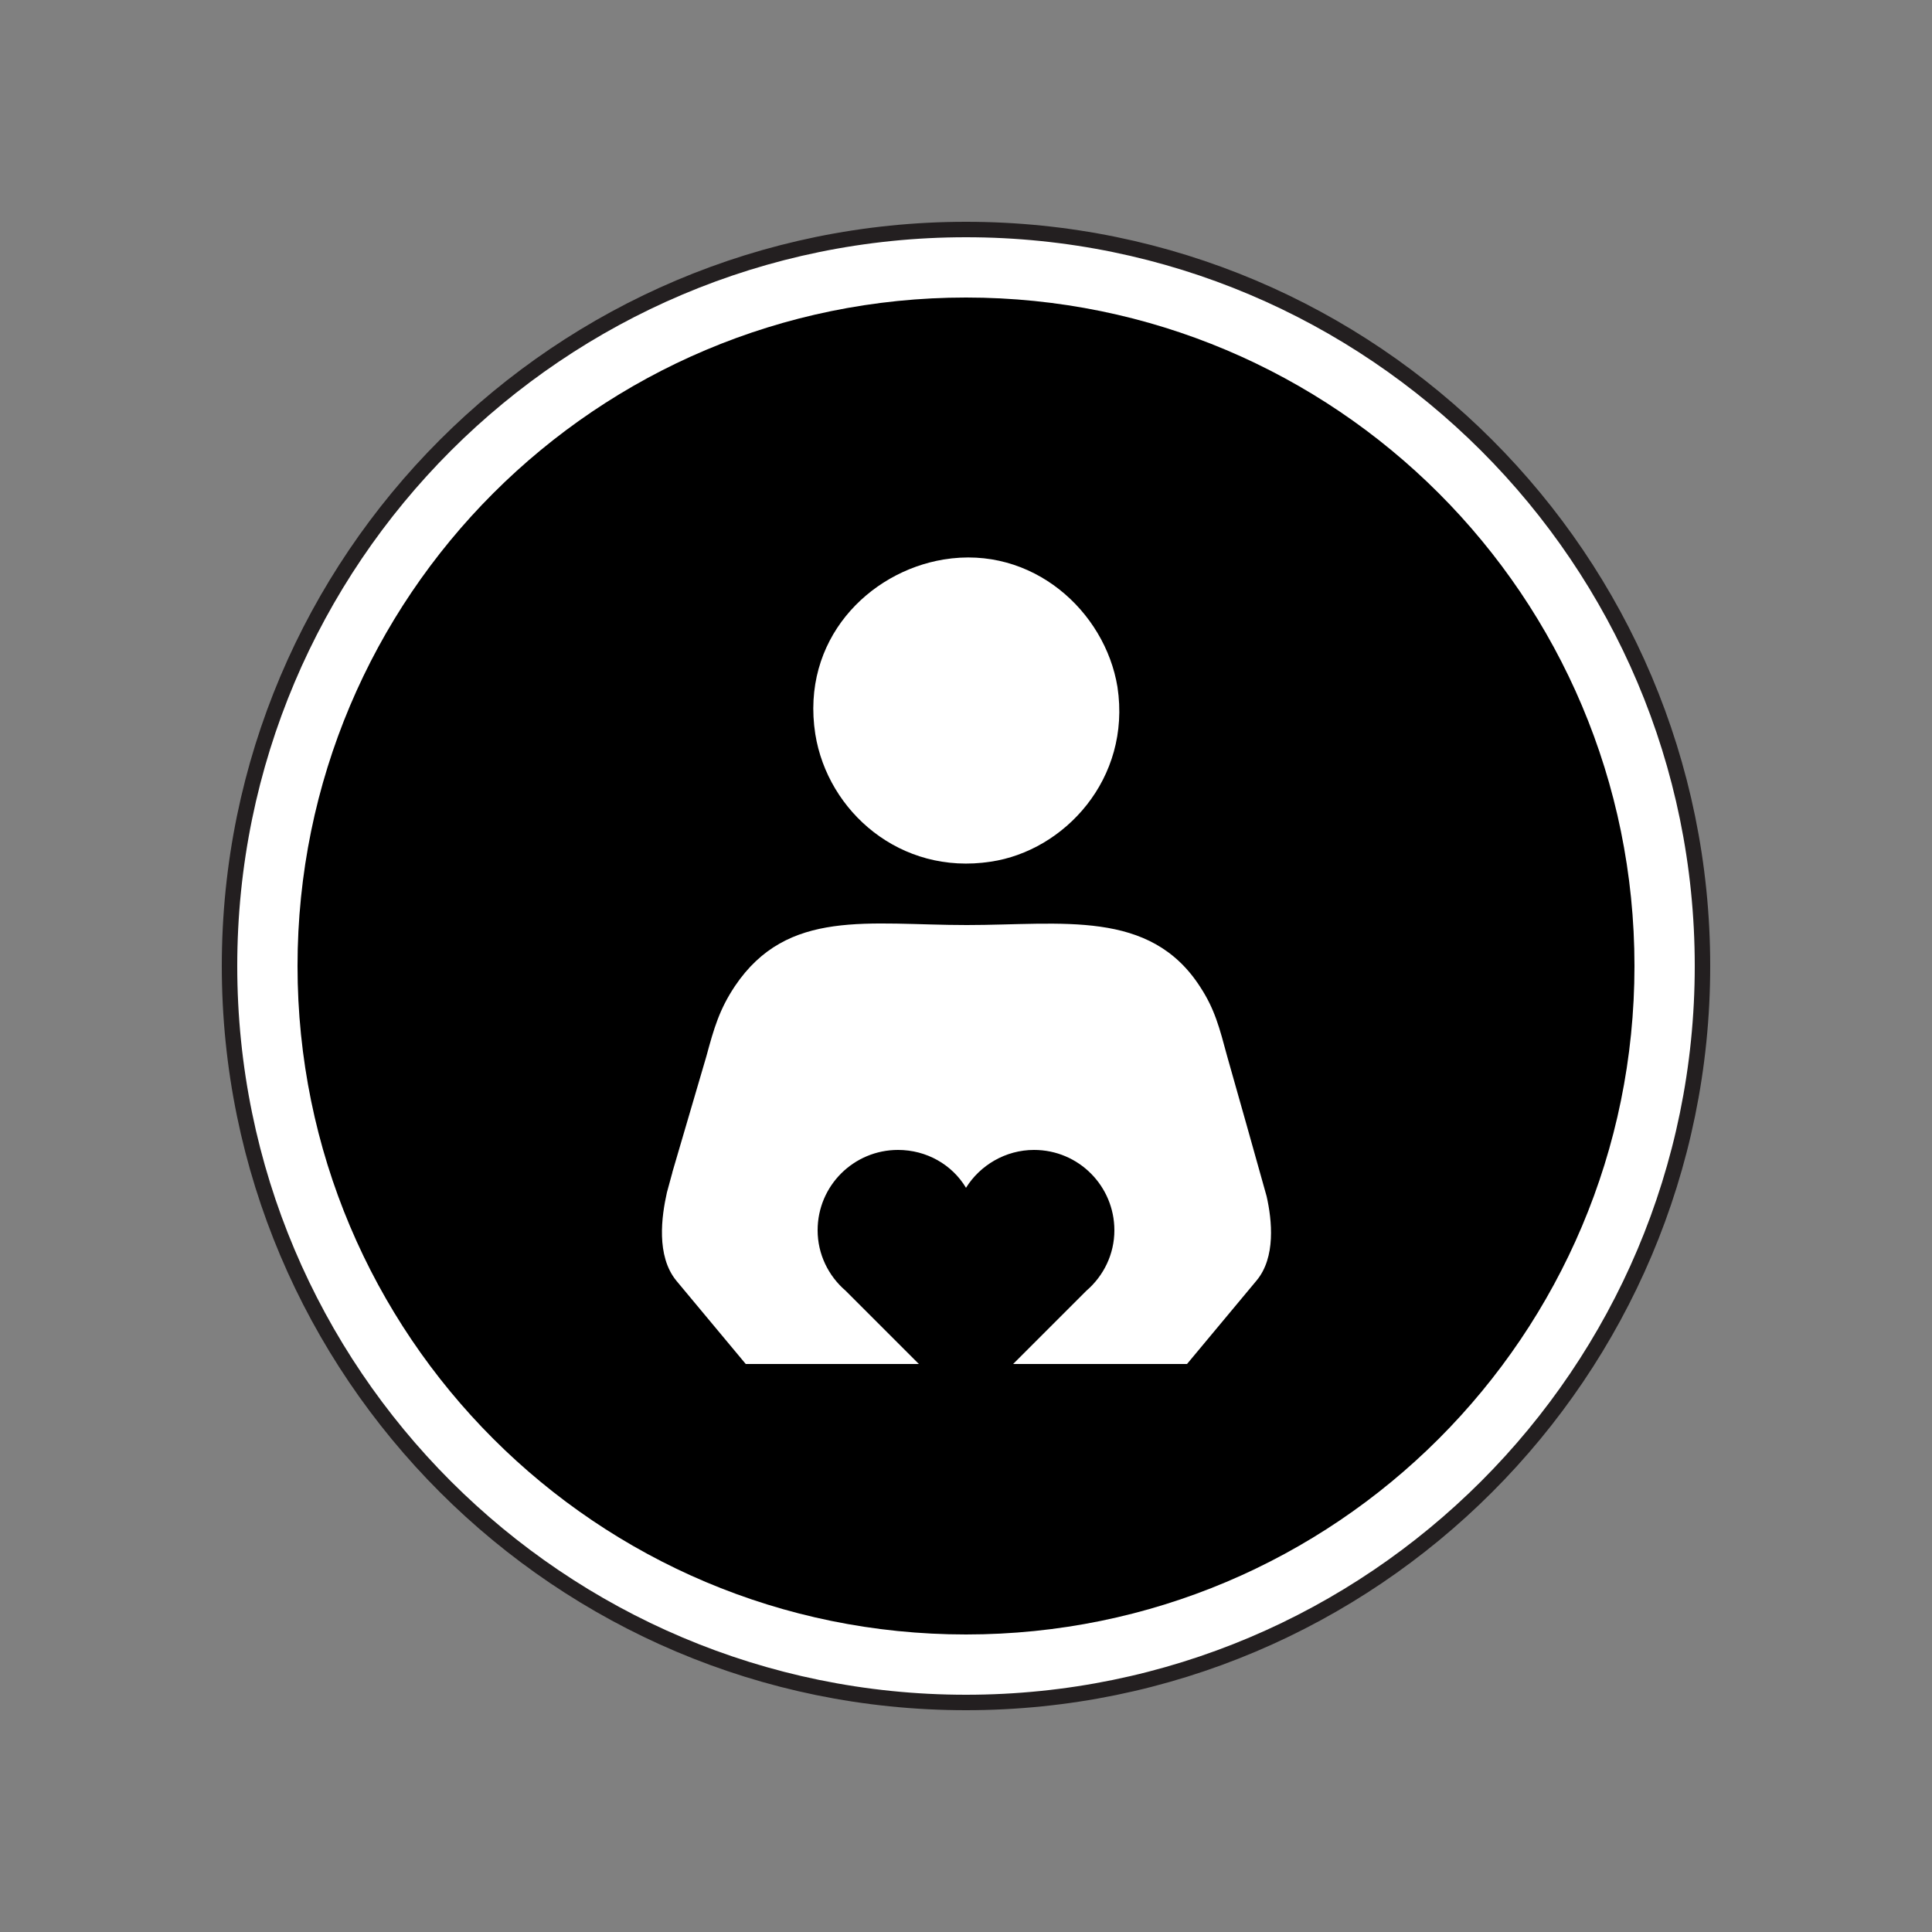 <svg version="1.0" id="Layer_1" xmlns="http://www.w3.org/2000/svg" xmlns:xlink="http://www.w3.org/1999/xlink" x="0px" y="0px"
	 viewBox="0 0 250 250" style="enable-background:new 0 0 250 250;" xml:space="preserve">
<rect x="0" y="0" width="250" height="250" fill="#808080" stroke="none"/>
<style type="text/css">
	.st0{fill:#FFFFFF;stroke:#231F20;stroke-width:2;stroke-miterlimit:10;}
	.st1{fill-rule:evenodd;clip-rule:evenodd;}
	.st2{fill-rule:evenodd;clip-rule:evenodd;fill:#FFFFFF;}
</style>
<g id="XMLID_1_">
	<path id="XMLID_5_" class="st0" d="M125,29.7c52.6,0,95.3,42.7,95.3,95.3c0,52.6-42.7,95.3-95.3,95.3c-52.6,0-95.3-42.7-95.3-95.3
		C29.7,72.4,72.4,29.7,125,29.7"/>
	<path id="XMLID_4_" class="st1" d="M125,38.5c47.8,0,86.5,38.7,86.5,86.5c0,47.8-38.7,86.5-86.5,86.5c-47.8,0-86.5-38.7-86.5-86.5
		C38.5,77.2,77.2,38.5,125,38.5"/>
	<path id="XMLID_2_" class="st2" d="M122.1,72.4c-9.7,1.6-18.5,10.4-16.6,22.6c1.6,10,11,18.3,22.7,16.5
		c9.5-1.4,18.2-10.7,16.4-22.6C143,79.1,133.6,70.5,122.1,72.4 M96.5,176.5l57.1,0l9-10.8c2.5-3,2-7.8,1.3-10.9
		c-1.7-6.1-3.4-12.1-5.1-18.1c-1-3.7-1.6-6.1-3.5-9c-6.5-10.1-17.9-8-30.2-8c-12.7,0-23.2-2.2-30,7.9c-2,3-2.7,5.4-3.7,9.1L87,151.7
		l0,0c0,0,0,0.1-0.1,0.4l-0.6,2.2c-0.7,3.1-1.4,8.2,1.2,11.4L96.5,176.5z"/>
	<path id="XMLID_7_" class="st1" d="M144.2,159.2c0-5.7-4.6-10.4-10.4-10.4c-3.7,0-7,2-8.8,4.9c-1.8-3-5.1-4.9-8.8-4.9
		c-5.7,0-10.4,4.6-10.4,10.4c0,3.1,1.4,5.9,3.6,7.8l14.7,14.7c0.3,0.3,0.6,0.4,0.9,0.4c0.4,0,0.7-0.1,0.9-0.4l14.7-14.7
		C142.8,165.1,144.2,162.3,144.2,159.2"/>
</g>
</svg>